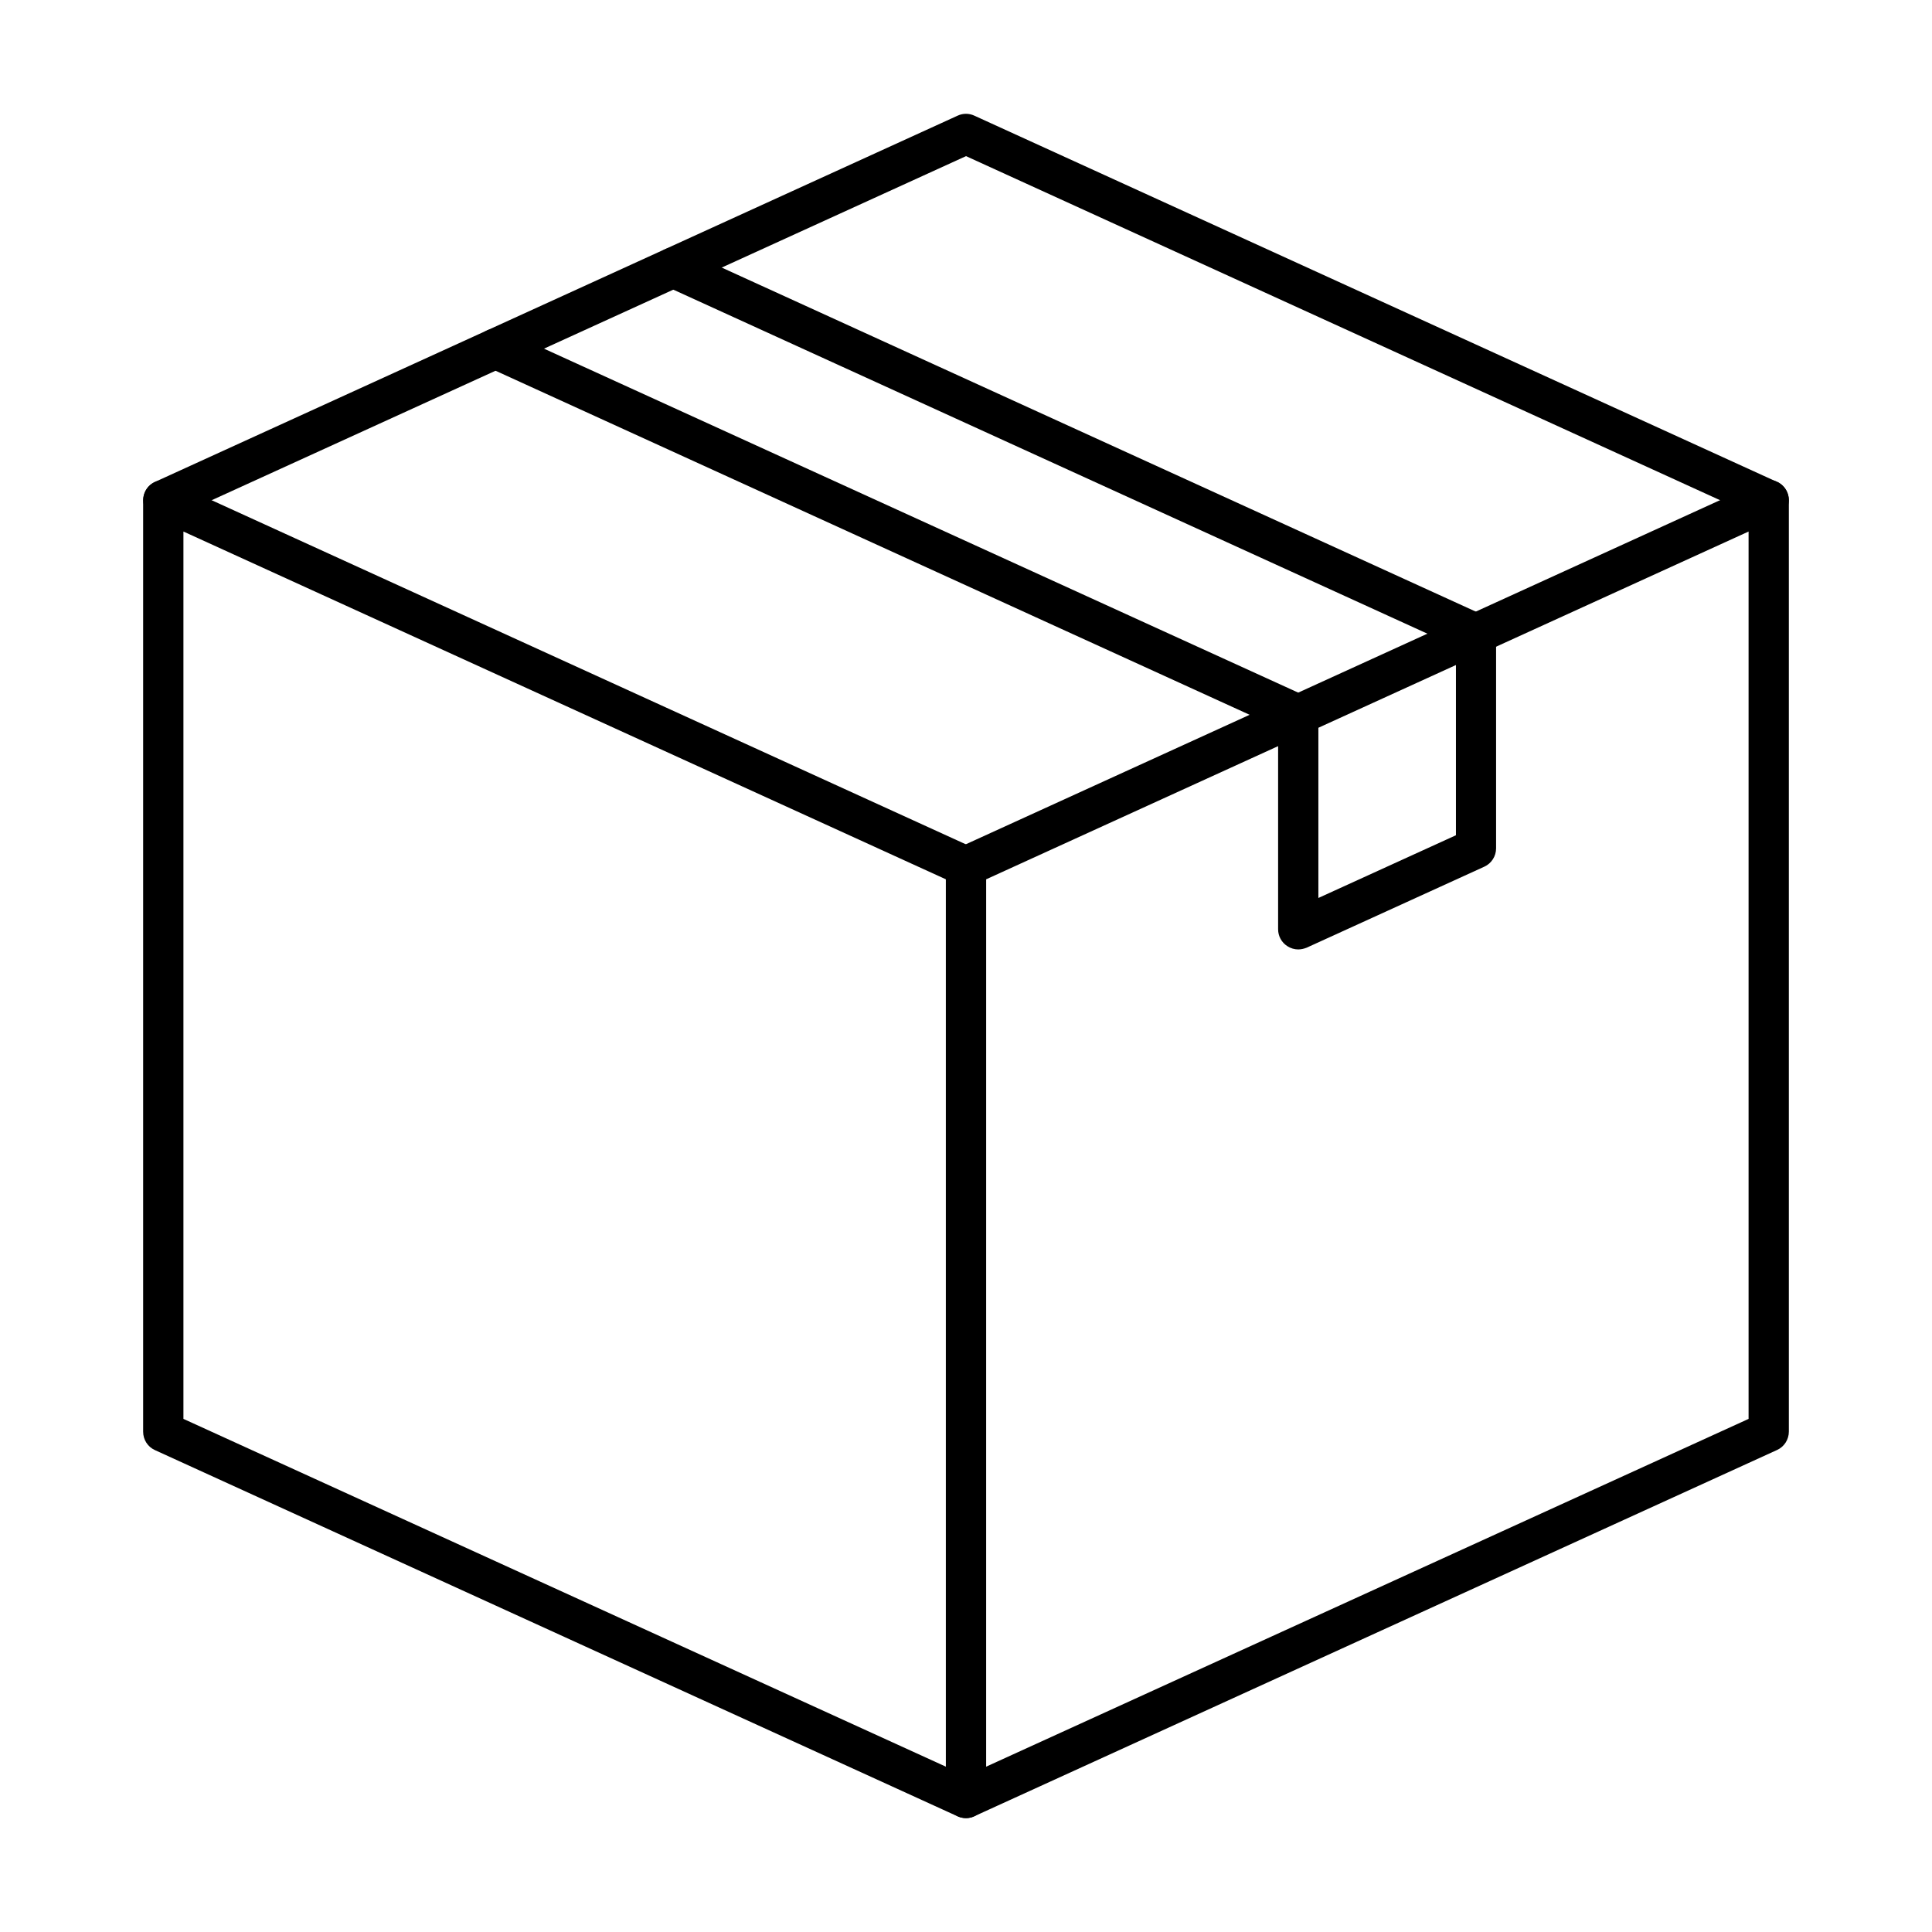 <?xml version="1.0" encoding="UTF-8"?>
<!-- Uploaded to: SVG Repo, www.svgrepo.com, Generator: SVG Repo Mixer Tools -->
<svg fill="#000000" width="800px" height="800px" version="1.1" viewBox="144 144 512 512" xmlns="http://www.w3.org/2000/svg">
 <g>
  <path d="m400 625.82c-0.742 0-1.512-0.148-2.223-0.473l-212.73-97.059c-1.898-0.859-3.113-2.758-3.113-4.859v-246.87c0-1.809 0.918-3.496 2.461-4.477 1.543-0.977 3.438-1.125 5.098-0.355l212.73 97.059c1.898 0.859 3.113 2.758 3.113 4.859l-0.004 246.84c0 1.809-0.918 3.496-2.461 4.477-0.855 0.562-1.863 0.859-2.871 0.859zm-207.39-105.8 202.06 92.168v-235.16l-202.06-92.168z"/>
  <path d="m400 625.82c-1.008 0-2.016-0.297-2.875-0.859-1.543-0.977-2.461-2.668-2.461-4.477v-246.89c0-2.074 1.215-4 3.113-4.859l212.73-97.059c1.66-0.742 3.586-0.621 5.098 0.355 1.512 0.977 2.461 2.668 2.461 4.477v246.89c0 2.074-1.215 4-3.113 4.859l-212.73 97.059c-0.711 0.355-1.484 0.504-2.223 0.504zm5.332-248.79v235.16l202.06-92.168v-235.16z"/>
  <path d="m612.73 281.9c-0.742 0-1.48-0.148-2.223-0.473l-210.5-96.051-210.5 96.02c-2.668 1.215-5.84 0.031-7.055-2.637-1.215-2.668-0.031-5.84 2.637-7.055l212.7-97.055c1.395-0.652 3.023-0.652 4.414 0l212.73 97.059c2.668 1.215 3.852 4.387 2.637 7.055-0.859 1.98-2.816 3.137-4.828 3.137z"/>
  <path d="m488.05 395.61c-1.008 0-2.016-0.297-2.875-0.859-1.543-0.977-2.461-2.668-2.461-4.477v-53.402l-209.61-95.637c-2.668-1.215-3.852-4.387-2.637-7.055 1.215-2.668 4.387-3.852 7.055-2.637l212.75 97.027c1.898 0.859 3.113 2.758 3.113 4.859v48.543l36.453-16.625v-49.965l-209.62-95.633c-2.668-1.215-3.852-4.387-2.637-7.055 1.215-2.668 4.387-3.852 7.055-2.637l212.73 97.059c1.898 0.859 3.113 2.758 3.113 4.859v56.84c0 2.074-1.215 4-3.113 4.859l-47.121 21.484c-0.684 0.27-1.453 0.449-2.195 0.449z"/>
 </g>
</svg>